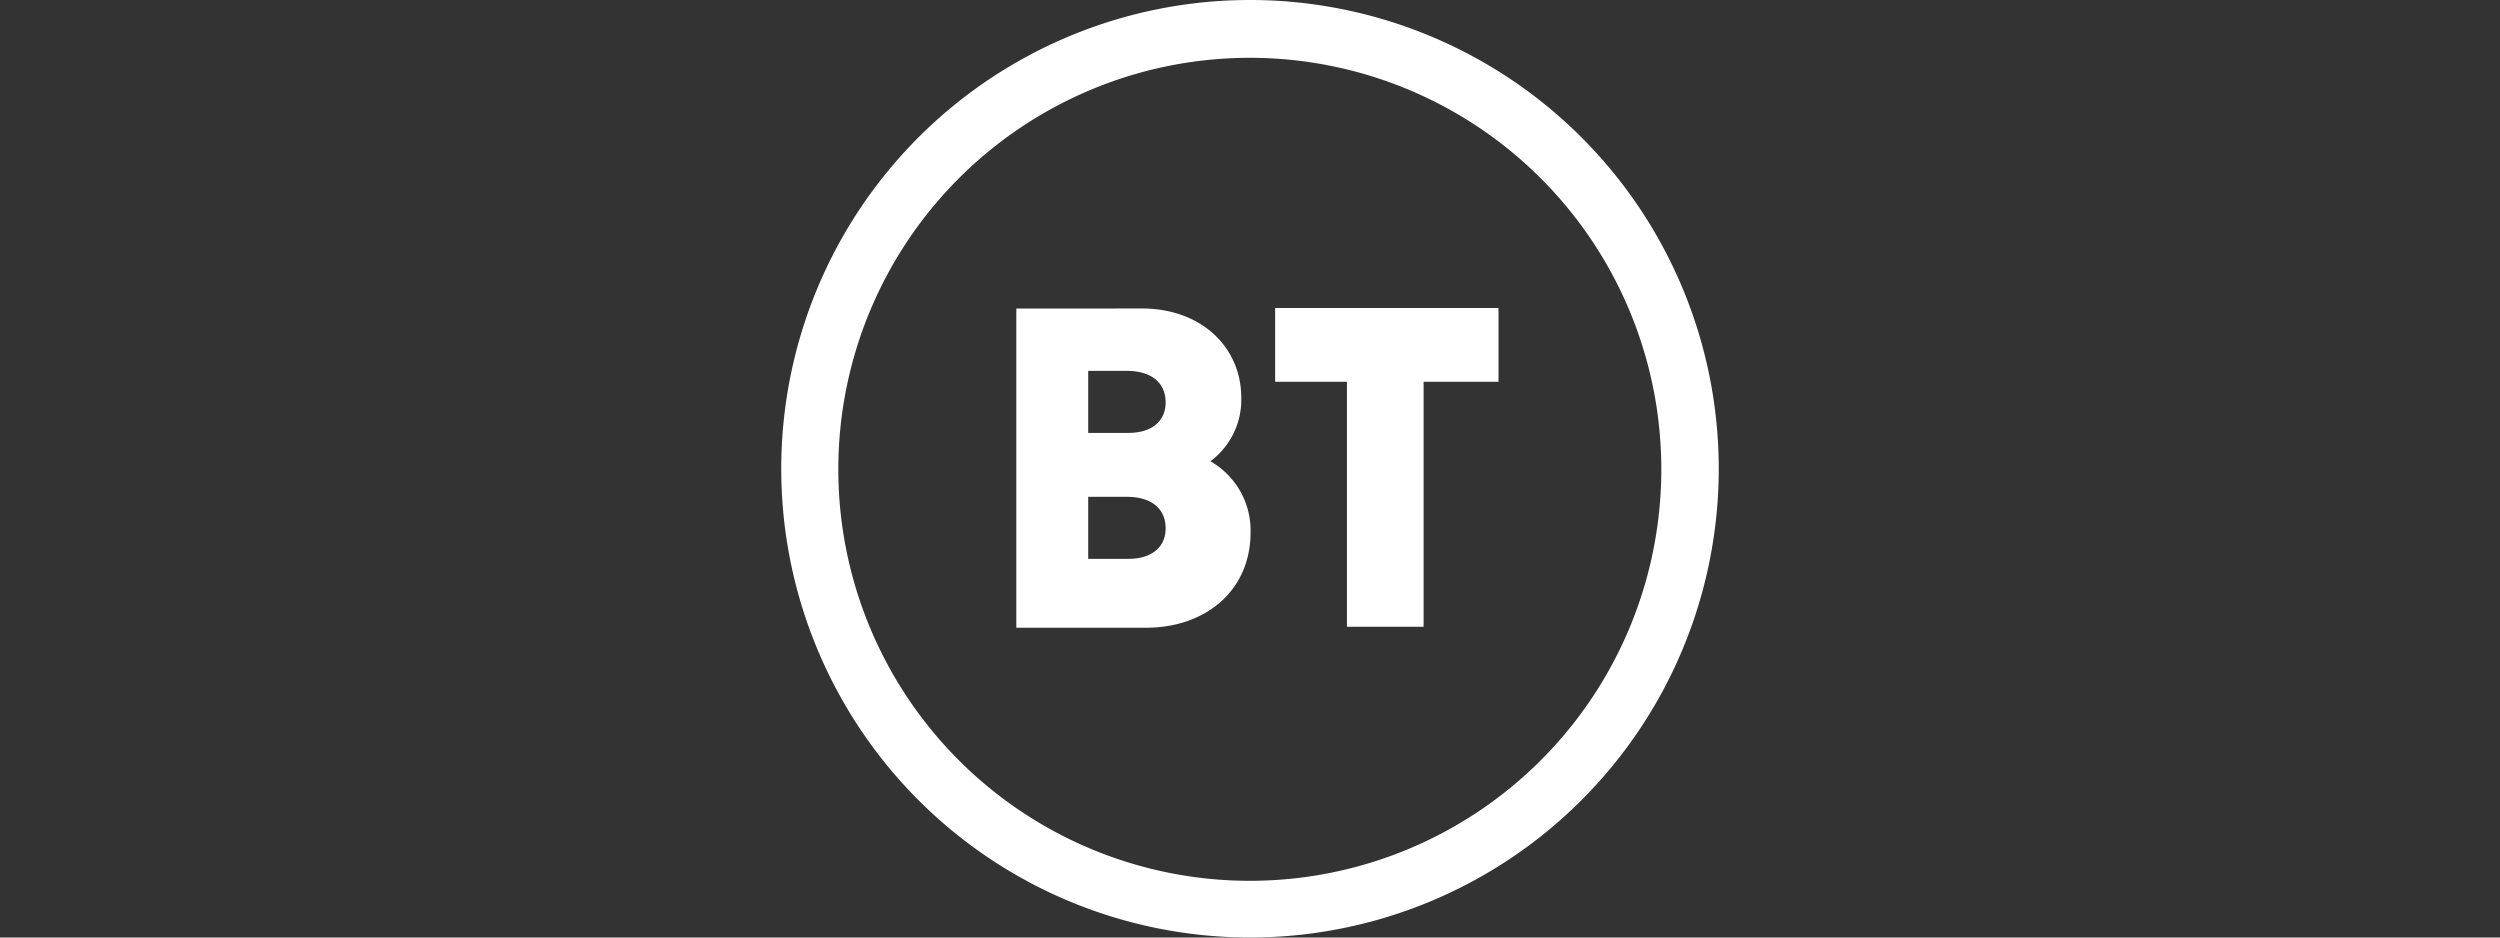 <?xml version="1.0" encoding="UTF-8"?> <svg xmlns="http://www.w3.org/2000/svg" width="160" height="60" viewBox="0 0 160 60"><rect x="0" y="0" width="160" height="60" fill="#333333" stroke="none"/><g id="Group_195" data-name="Group 195" transform="translate(2832 4368)"><rect id="Rectangle_192" data-name="Rectangle 192" width="160" height="60" transform="translate(-2832 -4368)" fill="none"></rect><g id="BT_logo_2019" transform="translate(-2782 -4368)"><path id="Path_35" data-name="Path 35" d="M-169.5,139.8a30,30,0,0,0-30,30,30,30,0,0,0,30,30,30,30,0,0,0,30-30A30.005,30.005,0,0,0-169.5,139.8Zm-.012,3.7a26.335,26.335,0,0,1,26.336,26.336,26.335,26.335,0,0,1-26.336,26.336,26.338,26.338,0,0,1-26.336-26.336A26.338,26.338,0,0,1-169.512,143.5Z" transform="translate(199.5 -139.8)" fill="#fff"></path><path id="Path_36" data-name="Path 36" d="M51,468.6v20.426h8.312c3.778,0,6.679-2.36,6.679-6.1a5.1,5.1,0,0,0-2.571-4.553,4.9,4.9,0,0,0,1.976-4.06c0-3.255-2.571-5.718-6.36-5.718Zm4.6,3.988h2.456c1.748,0,2.5.895,2.5,2.006,0,1.2-.865,1.964-2.39,1.964H55.6v-3.97Zm0,8.06h2.456c1.748,0,2.5.895,2.5,2.006,0,1.2-.865,1.964-2.39,1.964H55.6v-3.97Z" transform="translate(-35.955 -448.852)" fill="#fff"></path><path id="Path_37" data-name="Path 37" d="M331.395,488.4V472.721H326.8V468h14.294v4.721H336.3V488.4Z" transform="translate(-295.19 -448.288)" fill="#fff"></path></g></g></svg> 